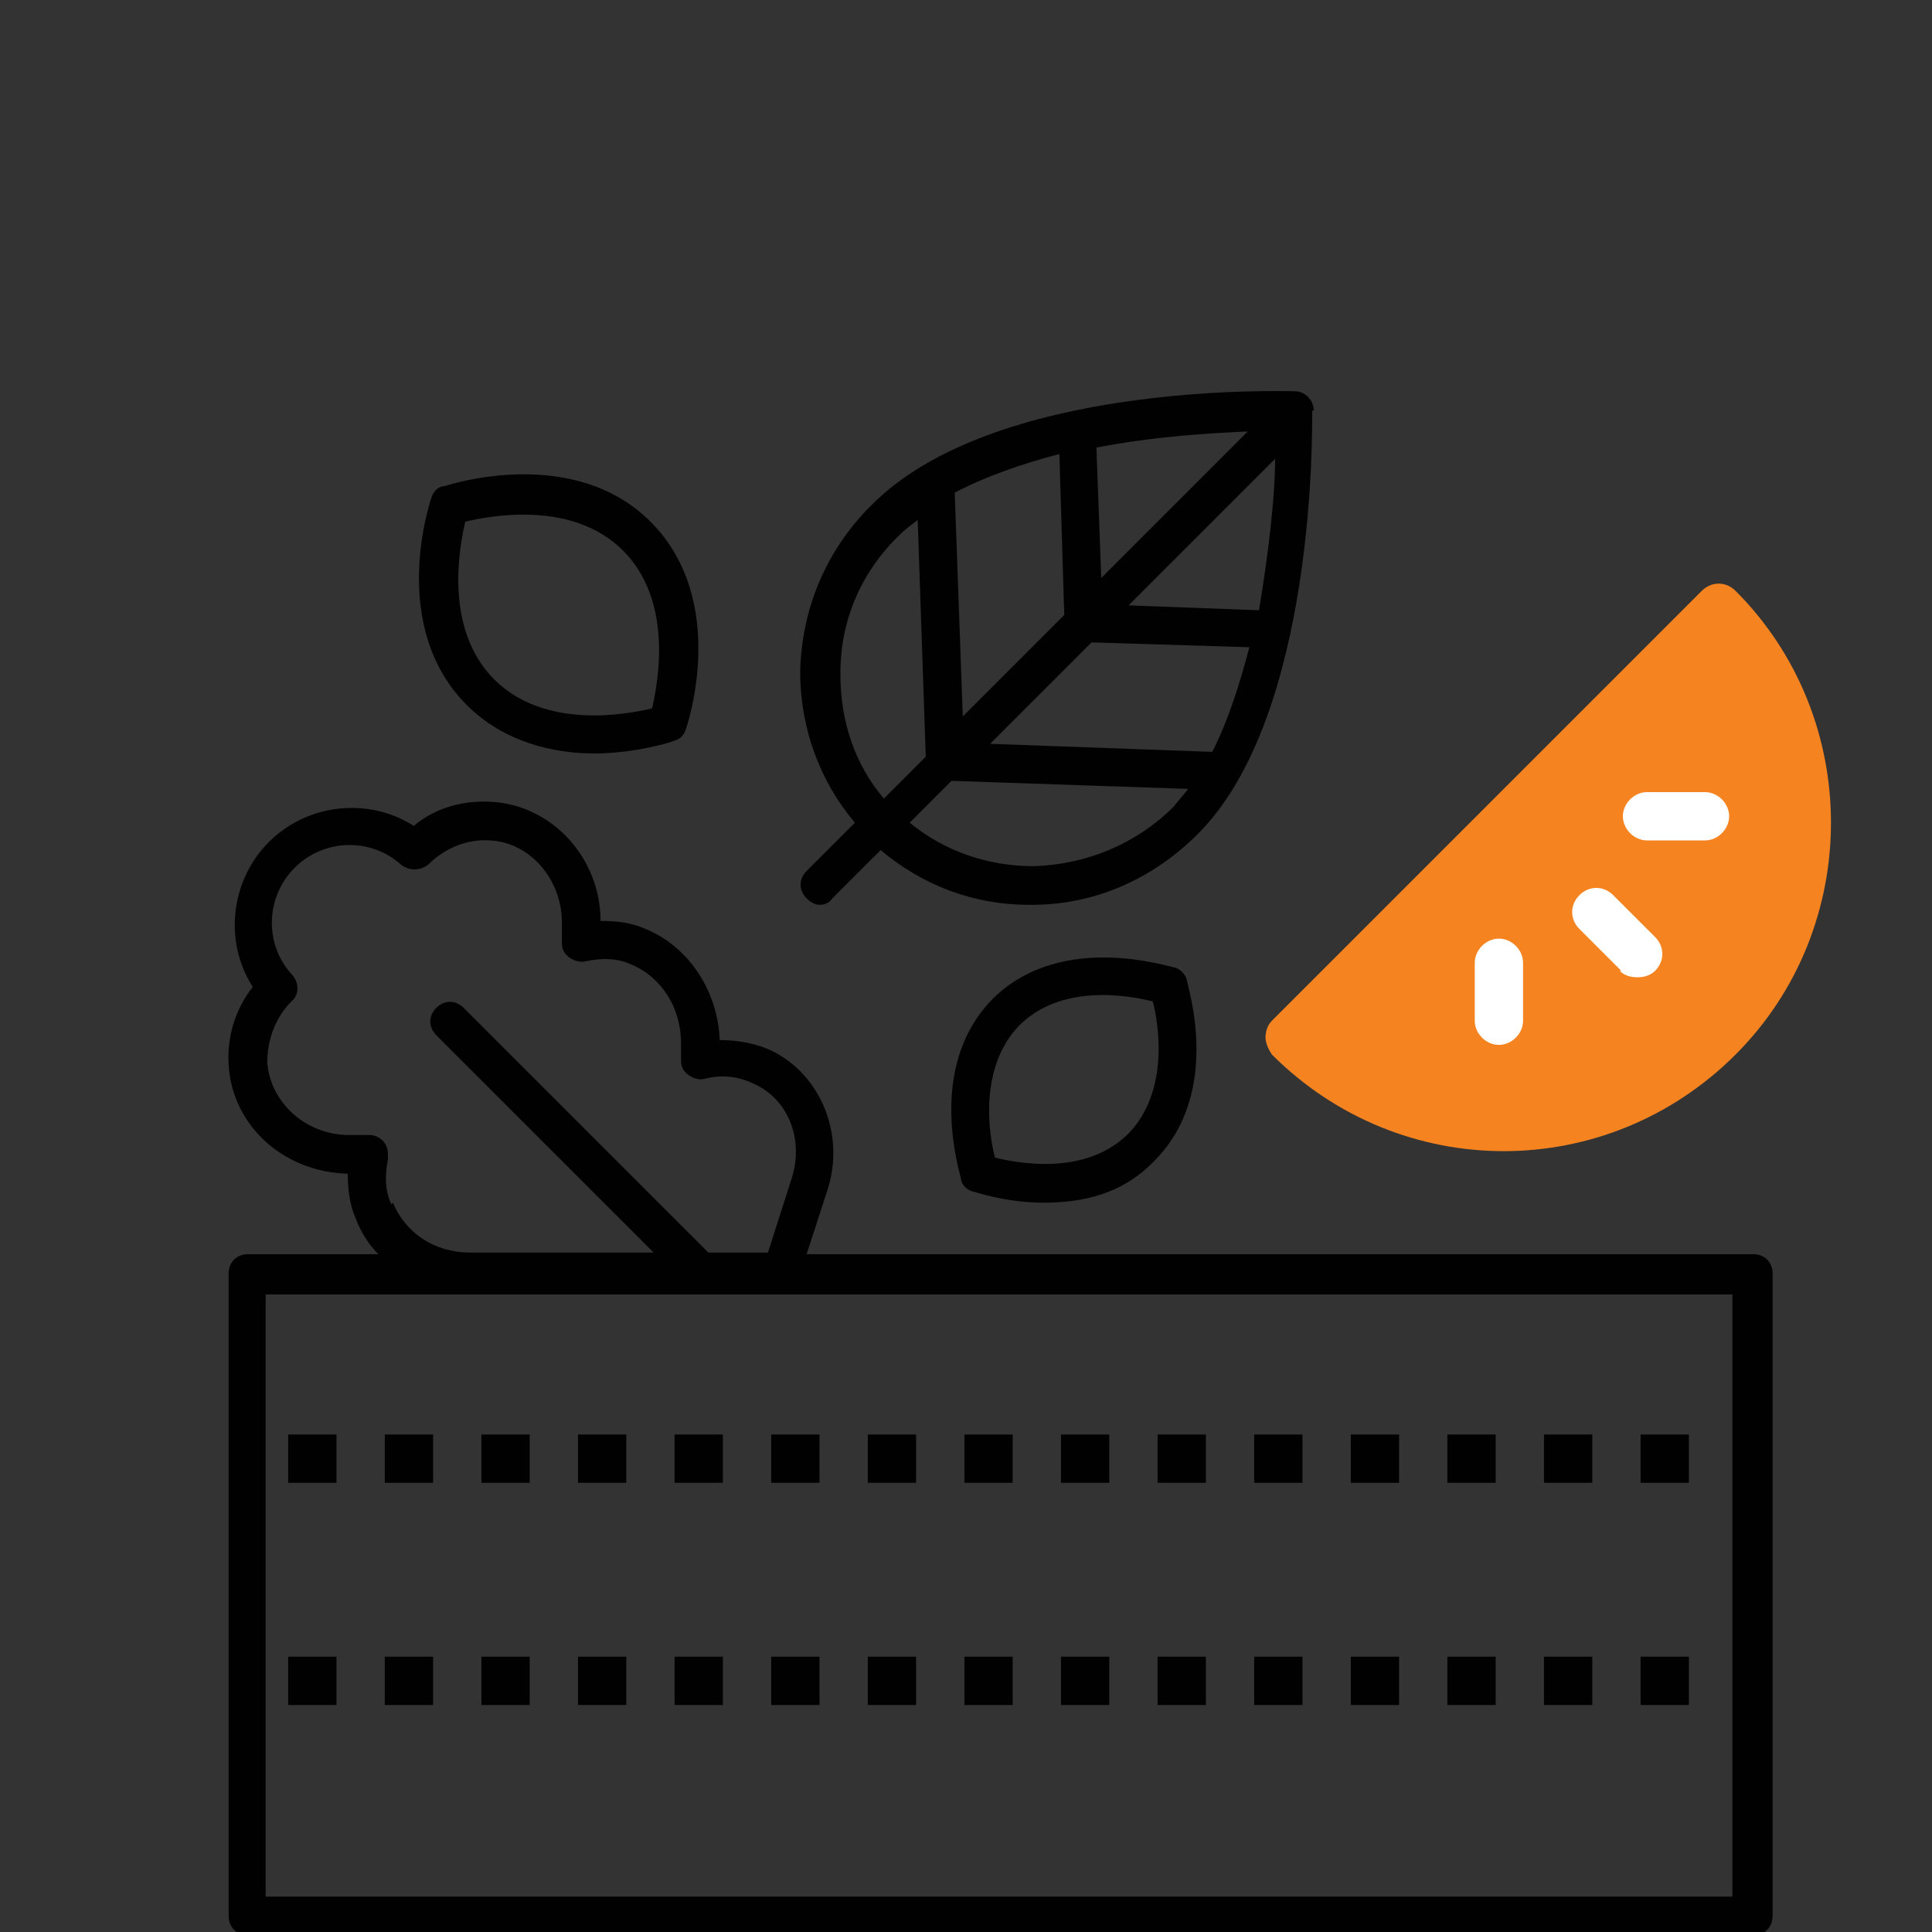 <svg xmlns="http://www.w3.org/2000/svg" id="Layer_1" viewBox="0 0 120 120"><rect x="0" y="0" width="120" height="120" fill="#333333" stroke="none"/><defs><style> .st0 { fill: #010101; } .st1 { fill: none; stroke: #010101; stroke-dasharray: 3 3; stroke-miterlimit: 10; stroke-width: 3px; } .st2 { fill: #fff; } .st3 { fill: #f58320; } </style></defs><g><path class="st3" d="M78.6,64.4c0,.4.2.8.4,1.1,4,4,9.2,6,14.4,6s10.4-2,14.4-6c7.9-7.9,7.9-20.9,0-28.8-.6-.6-1.5-.6-2.1,0l-26.7,26.7c-.3.3-.4.7-.4,1.1h0Z"></path><path class="st2" d="M100.6,60.3c.3.3.7.4,1.1.4s.8-.1,1.1-.4c.6-.6.6-1.5,0-2.1l-2.6-2.6c-.6-.6-1.5-.6-2.1,0-.6.6-.6,1.5,0,2.1l2.6,2.6Z"></path><path class="st2" d="M94.6,63.4v-3.6c0-.8-.7-1.5-1.5-1.5s-1.5.7-1.5,1.5v3.6c0,.8.7,1.5,1.5,1.5s1.5-.7,1.5-1.5Z"></path><path class="st2" d="M102.3,52.2h3.6c.8,0,1.5-.7,1.5-1.5s-.7-1.5-1.5-1.5h-3.6c-.8,0-1.5.7-1.5,1.5s.7,1.5,1.5,1.5Z"></path><path class="st0" d="M81.6,25.5c0-.6-.5-1.2-1.2-1.2-.8,0-18.7-.6-26.3,7.1-2.8,2.8-4.3,6.4-4.4,10.3,0,3.5,1.2,6.8,3.4,9.4l-3,3c-.5.5-.5,1.2,0,1.7.2.2.5.4.8.4s.6-.1.8-.4l3-3c2.6,2.2,5.8,3.4,9.2,3.4h.2c3.9,0,7.5-1.6,10.3-4.4,7.4-7.4,7.1-25.5,7.1-26.3h0ZM78.1,37.9l-8-.3,9.1-9.1c0,2.3-.4,5.8-1,9.4h0ZM68.4,35.9l-.3-8.1c3.6-.7,7.1-.9,9.4-1l-9.1,9.1ZM66.1,38.2l-6.3,6.3-.5-13.9c1.9-1,4.2-1.8,6.5-2.4l.3,9.9ZM67.8,39.9l9.8.3c-.6,2.3-1.3,4.5-2.3,6.5l-13.8-.5,6.3-6.3ZM52.2,41.8c0-3.3,1.3-6.3,3.7-8.6.3-.3.7-.6,1.1-.9l.5,14.7-2.6,2.6c-1.8-2.1-2.7-4.8-2.7-7.7h0ZM64.2,53.8c-2.8,0-5.5-.9-7.7-2.7l2.6-2.6,14.7.5c-.3.4-.6.7-.9,1.1-2.3,2.3-5.4,3.6-8.7,3.7h0Z"></path><path class="st0" d="M27.5,30.2c-.4.1-.6.4-.7.7-.1.3-2.7,8,2.2,12.9,2.3,2.3,5.4,3,7.9,3s4.8-.7,5-.8c.4-.1.6-.4.7-.7.1-.3,2.7-8-2.2-12.9-4.8-4.8-12.5-2.3-12.8-2.2h0ZM40.5,44c-1.7.4-6.7,1.3-9.8-1.8-3.1-3.1-2.2-8.1-1.8-9.8,1.7-.4,6.7-1.3,9.8,1.8,3.1,3.1,2.2,8.1,1.8,9.8Z"></path><path class="st0" d="M73,60.1c-.3,0-7-2.3-11.3,1.9-4.3,4.3-2,11-2,11.3.1.4.4.6.7.7.1,0,2,.7,4.4.7s4.9-.5,6.9-2.6c4.3-4.3,2-11,2-11.3-.1-.3-.4-.6-.7-.7h0ZM70.1,70.4c-2.6,2.6-6.7,1.9-8.3,1.5-.4-1.5-1-5.6,1.5-8.2,2.6-2.6,6.7-1.9,8.3-1.5.4,1.5,1,5.6-1.5,8.2Z"></path><path class="st0" d="M108.8,77.9h-58.7l1.3-4c1.1-3.4-.4-7.1-3.4-8.6-1-.5-2.2-.7-3.3-.7-.1-3-1.9-5.8-4.6-6.9-.9-.4-1.8-.5-2.8-.5,0-3.9-3-7.2-6.8-7.4-1.8-.1-3.5.4-4.8,1.5-2.8-1.8-6.6-1.4-9,1-2.4,2.4-2.8,6.2-1,9-1.1,1.4-1.6,3.1-1.5,4.8.2,3.8,3.4,6.7,7.4,6.8,0,.9.1,1.9.5,2.8.3.8.8,1.6,1.4,2.2h-8.1c-.7,0-1.2.5-1.2,1.2v39.9c0,.7.5,1.2,1.2,1.2h93.5c.7,0,1.2-.5,1.2-1.2v-39.9c0-.7-.5-1.2-1.2-1.2h0ZM24.3,74.8c-.4-.9-.4-1.8-.2-2.8,0-.4,0-.7-.2-1-.2-.3-.6-.5-.9-.5h-1.3c-2.7,0-4.9-2-5.1-4.5,0-1.4.5-2.8,1.5-3.8.5-.4.5-1.2,0-1.7-1.7-1.9-1.6-4.8.2-6.6,1.8-1.8,4.7-1.9,6.6-.2.5.4,1.2.4,1.7,0,1-1,2.4-1.6,3.8-1.5,2.5.1,4.5,2.4,4.5,5.1v1.3c0,.4.2.7.5.9.3.2.7.3,1,.2,1-.2,1.9-.2,2.8.2,1.9.8,3.1,2.7,3.1,4.9v1.1c0,.4.2.7.5.9s.7.3,1,.2c1.2-.3,2.2-.1,3.2.4,2,1,2.9,3.4,2.2,5.7l-1.5,4.7h-3.7l-15.2-15.2c-.5-.5-1.2-.5-1.7,0s-.5,1.2,0,1.7l13.5,13.5h-11.4c-2.2,0-4-1.2-4.8-3.1h0ZM16.5,117.8v-37.4h91.1v37.4M16.5,93.4,16.5,104.4"></path></g><line class="st1" x1="17.9" y1="90.6" x2="107.4" y2="90.6"></line><line class="st1" x1="17.9" y1="104.4" x2="107.4" y2="104.4"></line></svg>